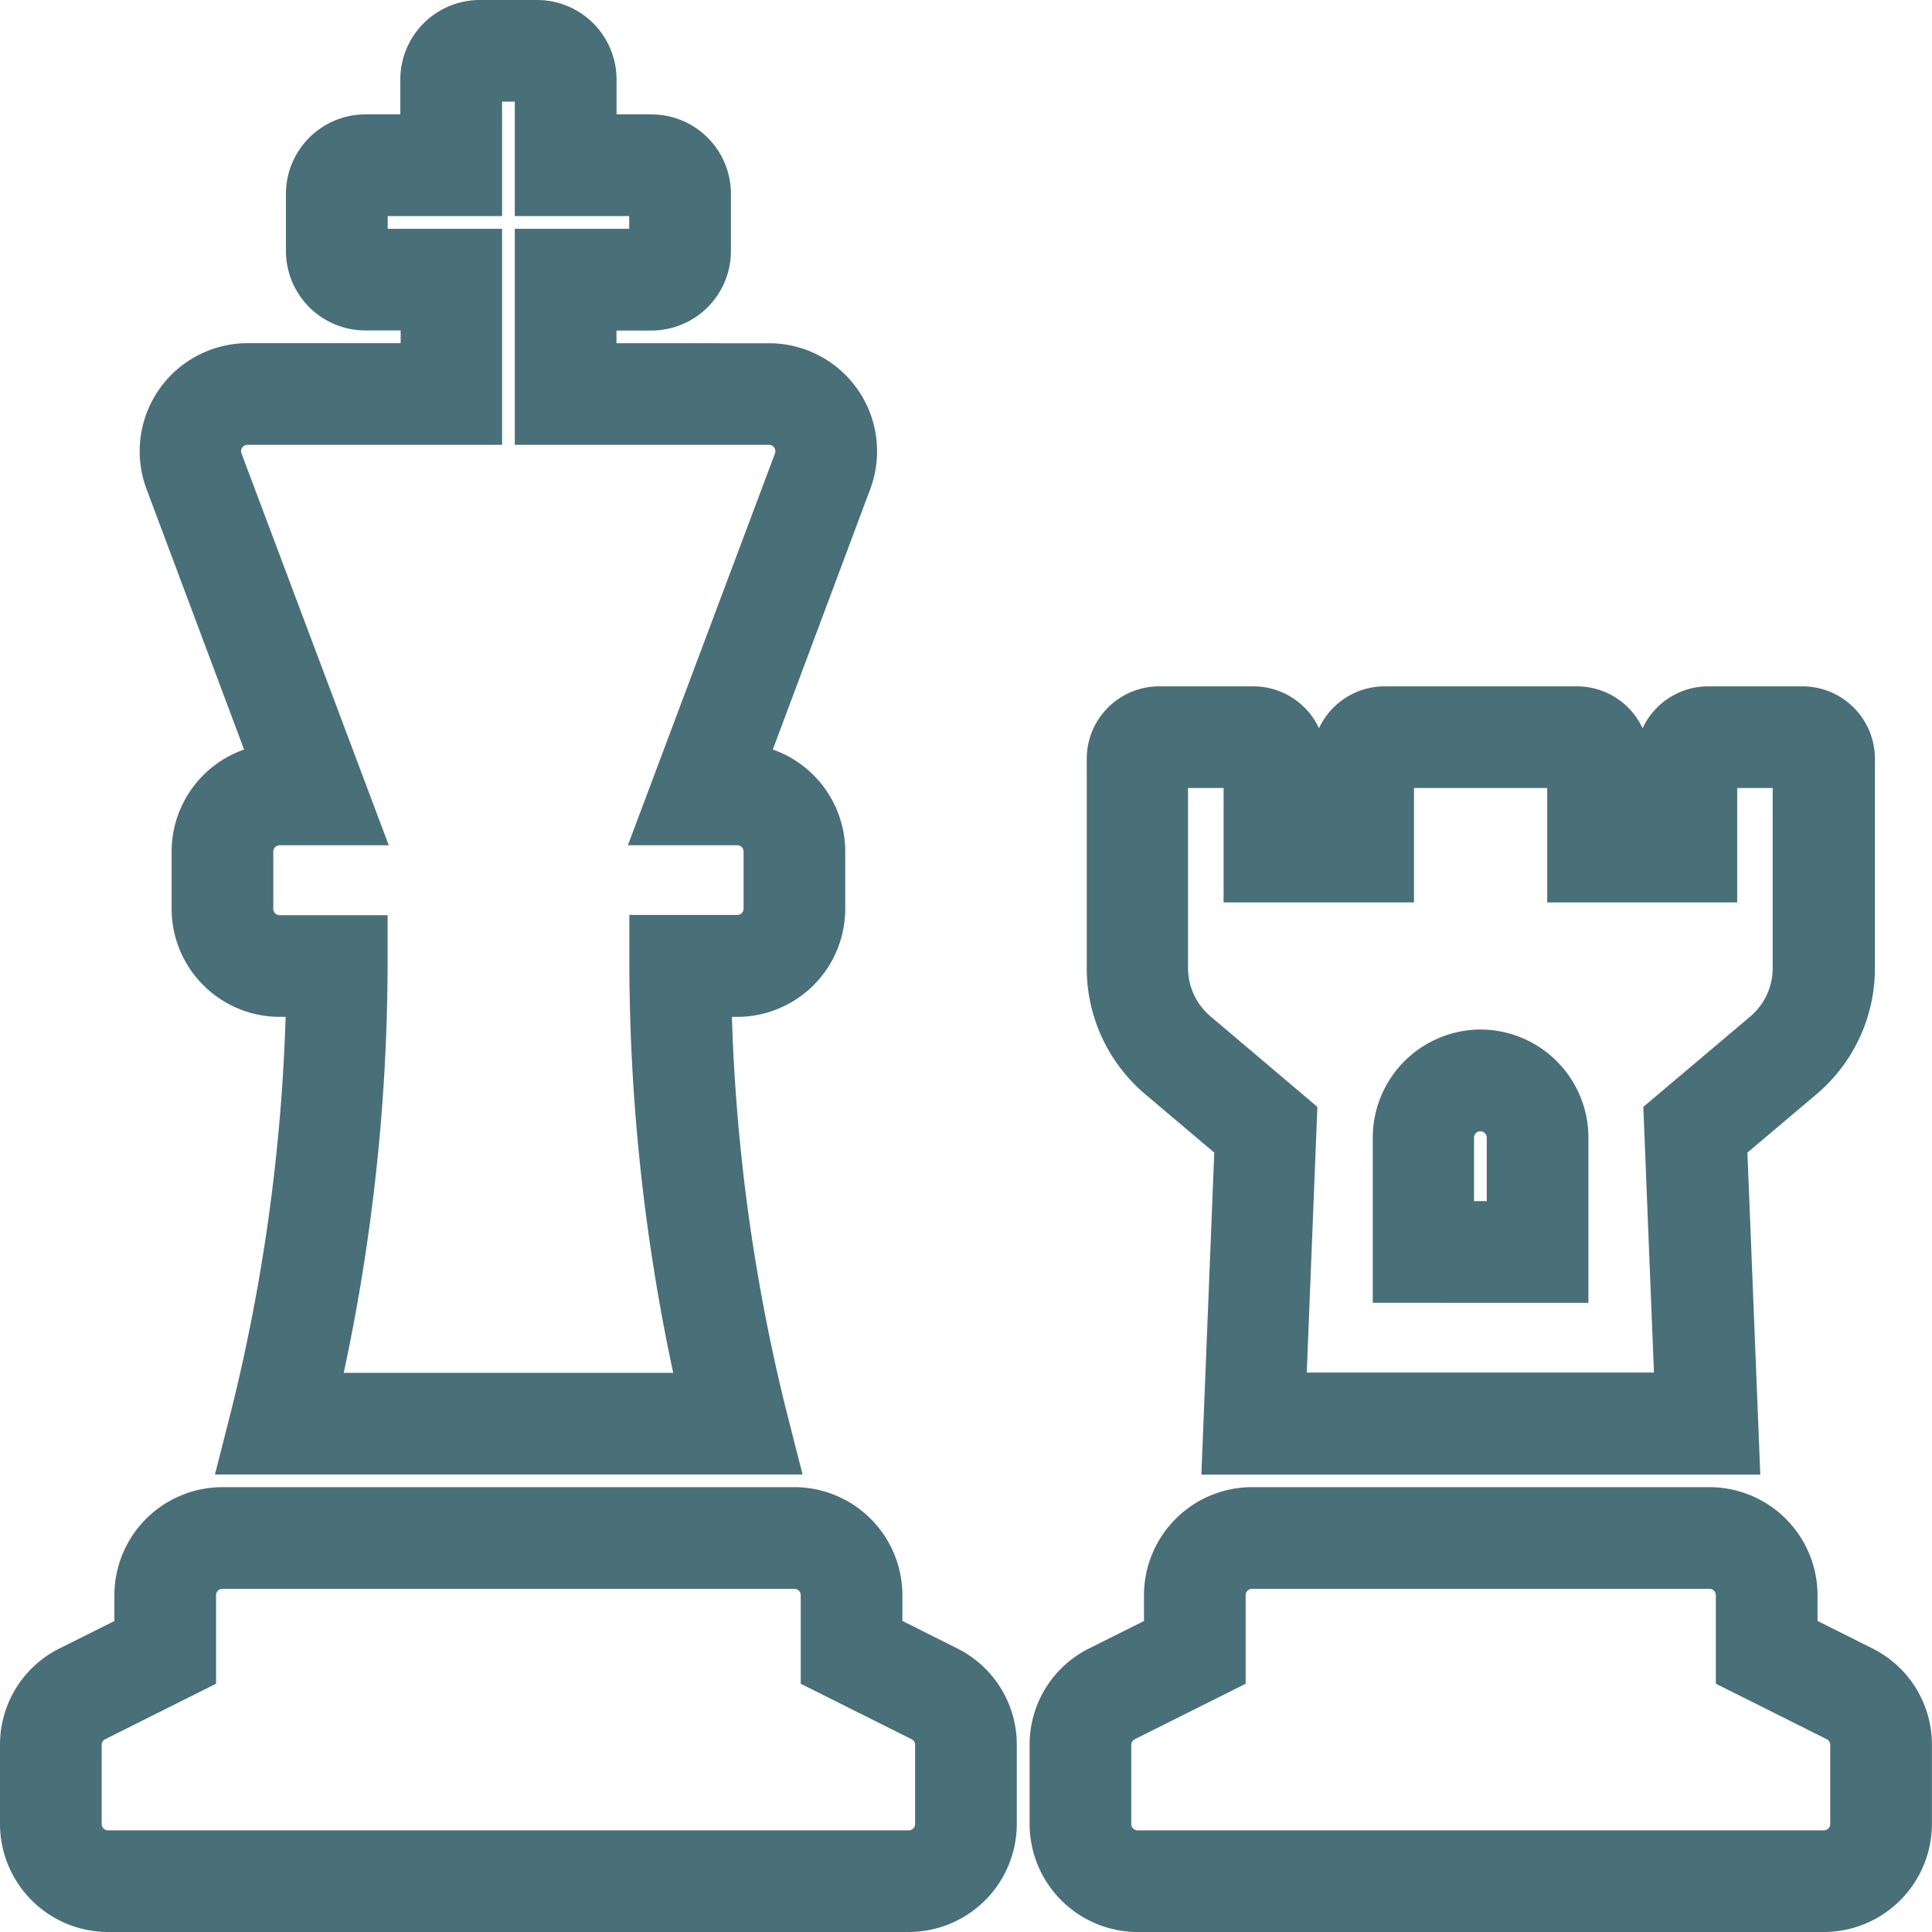 <svg xmlns="http://www.w3.org/2000/svg" width="24" height="24" viewBox="0 0 24 24">
  <path id="Icon_awesome-chess" data-name="Icon awesome-chess" d="M4.961-1h.711a.988.988,0,0,1,.987.987V.421h.434a.988.988,0,0,1,.987.987v.711a.988.988,0,0,1-.987.987H6.658v.158H8.553A1.342,1.342,0,0,1,9.81,5.077L8.6,8.311a1.345,1.345,0,0,1,.9,1.268v.711a1.344,1.344,0,0,1-1.342,1.342H8.092a23.188,23.188,0,0,0,.678,4.9l.2.785h-7.3l.2-.785a23.188,23.188,0,0,0,.678-4.9H2.474a1.344,1.344,0,0,1-1.342-1.342V9.579a1.344,1.344,0,0,1,.9-1.268L.821,5.077A1.342,1.342,0,0,1,2.077,3.263h1.9V3.105H3.539a.988.988,0,0,1-.987-.987V1.408A.988.988,0,0,1,3.539.421h.434V-.013A.988.988,0,0,1,4.961-1ZM5.395.263H5.237V1.684H3.816v.158H5.237V4.526H2.078A.079.079,0,0,0,2,4.633L3.829,9.5H2.474a.079.079,0,0,0-.079.079v.711a.079.079,0,0,0,.079.079H3.815l0,.634a24.451,24.451,0,0,1-.545,5.051H7.363A24.451,24.451,0,0,1,6.818,11l0-.634H8.158a.079.079,0,0,0,.079-.079V9.579A.079.079,0,0,0,8.158,9.5H6.8L8.627,4.633a.079.079,0,0,0-.074-.107H5.395V1.842H6.816V1.684H5.395Zm8,7.263H14.57a.9.9,0,0,1,.815.521.9.9,0,0,1,.815-.521h2.39a.9.9,0,0,1,.815.521.9.9,0,0,1,.815-.521h1.171a.9.9,0,0,1,.9.9v2.6a2.048,2.048,0,0,1-.727,1.568l-.857.724.16,4H13.924l.16-4-.856-.724a2.048,2.048,0,0,1-.728-1.565v-2.6A.9.9,0,0,1,13.4,7.526ZM14.2,8.789h-.442v2.237a.787.787,0,0,0,.28.6l1.327,1.124-.132,3.3h4.313l-.132-3.3,1.328-1.122a.788.788,0,0,0,.279-.6V8.789h-.441v1.421h-2.36V8.789H16.565v1.421H14.2Zm3.19,3a1.344,1.344,0,0,1,1.342,1.342v2.053H16.053V13.132A1.344,1.344,0,0,1,17.395,11.789Zm.079,2.132v-.789a.079.079,0,1,0-.158,0v.789ZM1.763,17.474H8.868a1.344,1.344,0,0,1,1.342,1.342v.32l.679.34a1.335,1.335,0,0,1,.742,1.2v.982A1.344,1.344,0,0,1,10.289,23H.342A1.344,1.344,0,0,1-1,21.658v-.982a1.335,1.335,0,0,1,.742-1.2l.679-.339v-.32A1.344,1.344,0,0,1,1.763,17.474Zm8.526,4.263a.079.079,0,0,0,.079-.079v-.982a.079.079,0,0,0-.044-.071l-1.377-.689v-1.1a.079.079,0,0,0-.079-.079H1.763a.079.079,0,0,0-.079.079v1.1l-1.377.689a.079.079,0,0,0-.044.071v.982a.079.079,0,0,0,.079.079Zm4.263-4.263h5.684a1.344,1.344,0,0,1,1.342,1.342v.32l.679.34a1.335,1.335,0,0,1,.742,1.2v.982A1.344,1.344,0,0,1,21.658,23H13.132a1.344,1.344,0,0,1-1.342-1.342v-.982a1.335,1.335,0,0,1,.742-1.2l.679-.339v-.32A1.344,1.344,0,0,1,14.553,17.474Zm7.105,4.263a.079.079,0,0,0,.079-.079v-.982a.079.079,0,0,0-.044-.071l-1.377-.689v-1.1a.079.079,0,0,0-.079-.079H14.553a.079.079,0,0,0-.079.079v1.1l-1.377.689a.079.079,0,0,0-.044.071v.982a.079.079,0,0,0,.079.079Z" transform="translate(1 1)" fill="#496f79"/>
</svg>
